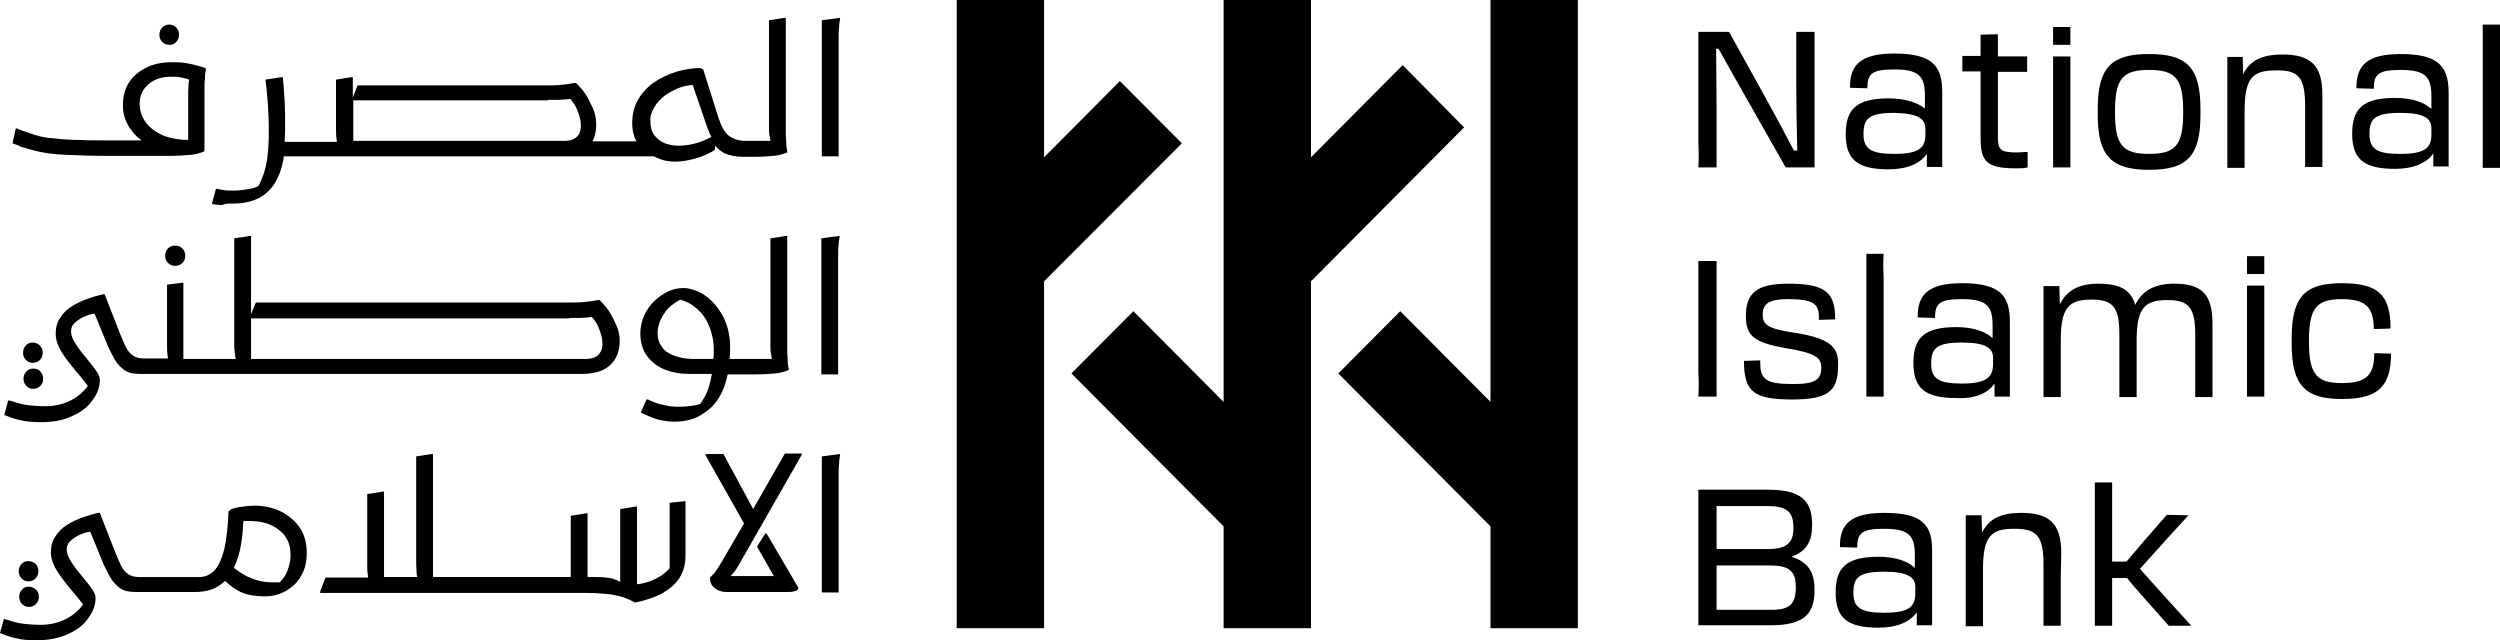 <svg width="164" height="42" viewBox="0 0 164 42" fill="none" xmlns="http://www.w3.org/2000/svg">
<g clip-path="url(#clip0_574_4272)">
<path d="M97.777 0V26.365L91.857 20.415L87.795 24.497L97.777 34.531V41.209H103.508V0H97.777Z" fill="black"/>
<path d="M73.466 5.317L68.491 10.318V0H62.76V41.209H68.491V18.452L77.529 9.4L73.466 5.317Z" fill="black"/>
<path d="M92.015 4.273L86.001 10.318V0H80.269V26.365L74.349 20.415L70.287 24.497L80.269 34.531V41.209H86.001V18.452L96.046 8.356L92.015 4.273Z" fill="black"/>
<path d="M11.116 2.943C11.305 2.943 11.462 2.879 11.557 2.753C11.682 2.626 11.745 2.468 11.745 2.278C11.745 2.088 11.682 1.93 11.557 1.803C11.431 1.677 11.273 1.613 11.116 1.613C10.927 1.613 10.77 1.677 10.644 1.803C10.518 1.93 10.455 2.088 10.455 2.278C10.455 2.468 10.518 2.626 10.644 2.753C10.801 2.879 10.927 2.943 11.116 2.943Z" fill="black"/>
<path d="M1.574 9.685C1.732 9.717 1.858 9.78 2.015 9.812C2.771 10.033 3.558 10.128 4.377 10.16C5.195 10.191 6.014 10.223 6.801 10.223H11.21C11.714 10.223 12.123 10.191 12.501 10.16C12.848 10.128 13.162 10.033 13.383 9.938L13.414 9.843V6.457C13.414 6.299 13.414 6.109 13.414 5.855C13.414 5.602 13.414 5.381 13.446 5.127C13.446 4.874 13.477 4.684 13.509 4.558L13.477 4.463C13.005 4.305 12.596 4.21 12.249 4.146C11.934 4.083 11.588 4.083 11.242 4.083C10.58 4.083 10.013 4.21 9.541 4.463C9.069 4.716 8.691 5.033 8.439 5.444C8.187 5.855 8.061 6.362 8.061 6.9C8.061 7.47 8.219 7.944 8.502 8.387C8.722 8.704 8.974 8.989 9.289 9.21H6.801C6.266 9.21 5.699 9.21 5.164 9.179C4.629 9.179 4.125 9.147 3.621 9.084C3.149 9.052 2.708 8.989 2.33 8.862C2.235 8.831 2.109 8.799 1.952 8.736C1.795 8.672 1.637 8.641 1.48 8.577C1.322 8.514 1.196 8.482 1.102 8.419H1.039L0.818 9.4C0.913 9.432 1.039 9.495 1.165 9.527C1.291 9.59 1.417 9.653 1.574 9.685ZM9.73 5.539C10.076 5.222 10.58 5.033 11.21 5.033C11.462 5.033 11.651 5.033 11.808 5.064C11.966 5.096 12.092 5.127 12.218 5.159C12.281 5.191 12.344 5.191 12.407 5.222C12.407 5.286 12.375 5.381 12.375 5.444C12.375 5.634 12.344 5.824 12.344 6.014V9.179C11.745 9.179 11.242 9.084 10.801 8.926C10.265 8.704 9.856 8.419 9.573 8.039C9.289 7.66 9.163 7.248 9.163 6.773C9.163 6.299 9.352 5.855 9.73 5.539Z" fill="black"/>
<path d="M15.241 13.356C15.839 13.356 16.374 13.261 16.815 13.071C17.256 12.882 17.634 12.565 17.917 12.185C18.201 11.774 18.421 11.267 18.547 10.666C18.578 10.539 18.61 10.413 18.61 10.255H20.31H22.704H24.656H35.803H36.78H40.401H42.889C43.078 10.35 43.298 10.444 43.519 10.508C43.77 10.571 44.022 10.603 44.274 10.603C44.684 10.603 45.093 10.539 45.565 10.413C46.038 10.286 46.479 10.096 46.888 9.843L46.919 9.558C47.108 9.78 47.297 9.938 47.549 10.065C47.864 10.191 48.242 10.286 48.714 10.286H49.47C49.974 10.286 50.383 10.255 50.761 10.223C51.108 10.191 51.423 10.096 51.643 10.001V9.906C51.611 9.748 51.58 9.59 51.58 9.4C51.58 9.21 51.548 8.989 51.548 8.799C51.548 8.577 51.548 8.419 51.548 8.261V1.171H51.454L50.446 1.329V8.356C50.446 8.609 50.446 8.83 50.509 9.02C50.509 9.115 50.541 9.178 50.541 9.242H48.935C48.462 9.242 48.085 9.115 47.801 8.894C47.518 8.672 47.329 8.292 47.14 7.754L46.132 4.557L45.943 4.463C45.408 4.463 44.873 4.557 44.337 4.716C43.802 4.874 43.33 5.127 42.889 5.412C42.448 5.729 42.102 6.108 41.85 6.551C41.598 6.995 41.472 7.501 41.472 8.071C41.472 8.419 41.535 8.735 41.629 9.02C41.661 9.115 41.724 9.178 41.755 9.273H40.559H38.858C38.921 9.178 38.953 9.083 38.984 8.989C39.078 8.735 39.11 8.45 39.11 8.166C39.11 7.786 39.047 7.438 38.889 7.09C38.732 6.741 38.575 6.425 38.386 6.14C38.197 5.855 37.976 5.634 37.787 5.444H37.63C37.378 5.507 37.095 5.539 36.78 5.57C36.465 5.602 36.118 5.602 35.835 5.602H23.459L23.145 6.393V5.064H23.05L22.042 5.222V8.419C22.042 8.672 22.042 8.894 22.074 9.083C22.074 9.178 22.105 9.242 22.105 9.305H20.499H18.673C18.673 9.052 18.704 8.83 18.704 8.545C18.704 7.817 18.704 7.184 18.673 6.646C18.642 6.108 18.61 5.57 18.547 5.064H18.453L17.413 5.222C17.476 5.729 17.539 6.267 17.571 6.805C17.602 7.343 17.634 7.944 17.634 8.609C17.634 9.273 17.602 9.843 17.539 10.318C17.476 10.793 17.382 11.172 17.256 11.521C17.161 11.774 17.067 11.995 16.941 12.217C16.721 12.312 16.532 12.375 16.28 12.407C15.933 12.47 15.618 12.502 15.303 12.502C15.083 12.502 14.863 12.502 14.674 12.47C14.485 12.438 14.296 12.407 14.17 12.375L13.918 13.293V13.388C14.17 13.42 14.39 13.451 14.579 13.451C14.831 13.325 15.052 13.356 15.241 13.356ZM42.826 7.216C42.952 6.963 43.109 6.71 43.393 6.457C43.645 6.203 43.991 6.013 44.4 5.824C44.684 5.697 45.03 5.602 45.44 5.57L46.384 8.324C46.479 8.577 46.573 8.799 46.668 8.989C46.447 9.083 46.227 9.21 45.943 9.305C45.502 9.463 45.03 9.558 44.495 9.558C44.18 9.558 43.897 9.495 43.613 9.4C43.33 9.273 43.109 9.115 42.92 8.862C42.731 8.609 42.668 8.324 42.668 7.944C42.637 7.723 42.7 7.469 42.826 7.216ZM35.929 6.551C36.213 6.551 36.433 6.551 36.622 6.551C36.811 6.551 36.969 6.52 37.126 6.52C37.221 6.52 37.315 6.488 37.41 6.488C37.599 6.71 37.756 6.931 37.85 7.184C38.008 7.564 38.102 7.881 38.102 8.197C38.102 8.609 38.008 8.862 37.787 9.02C37.599 9.178 37.346 9.242 37.032 9.242H35.835H30.608H23.176V6.583H35.929V6.551Z" fill="black"/>
<path d="M53.912 1.329V10.255H55.014V3.038C55.014 2.88 55.014 2.69 55.014 2.469C55.014 2.247 55.014 2.025 55.045 1.804C55.045 1.582 55.077 1.424 55.108 1.266V1.171L53.912 1.329Z" fill="black"/>
<path d="M2.613 22.662C2.487 22.535 2.33 22.472 2.141 22.472C1.952 22.472 1.795 22.535 1.701 22.662C1.575 22.788 1.512 22.946 1.512 23.136C1.512 23.326 1.575 23.485 1.701 23.611C1.826 23.738 1.984 23.801 2.141 23.801C2.298 23.801 2.519 23.738 2.613 23.611C2.739 23.485 2.802 23.326 2.802 23.136C2.802 22.946 2.739 22.788 2.613 22.662Z" fill="black"/>
<path d="M2.172 24.181C1.984 24.181 1.826 24.244 1.732 24.371C1.606 24.497 1.543 24.655 1.543 24.845C1.543 25.035 1.606 25.194 1.732 25.32C1.858 25.447 2.015 25.51 2.172 25.51C2.33 25.51 2.519 25.447 2.644 25.32C2.77 25.194 2.833 25.035 2.833 24.845C2.833 24.655 2.77 24.497 2.644 24.371C2.519 24.212 2.361 24.181 2.172 24.181Z" fill="black"/>
<path d="M2.676 27.694C3.495 27.694 4.188 27.567 4.755 27.282C5.322 27.029 5.794 26.681 6.077 26.238C6.392 25.826 6.55 25.383 6.55 24.908C6.55 24.782 6.487 24.592 6.361 24.402C6.235 24.212 6.077 23.991 5.888 23.769C5.699 23.547 5.511 23.294 5.322 23.073C5.133 22.819 4.975 22.598 4.849 22.376C4.723 22.155 4.66 21.933 4.66 21.712C4.66 21.49 4.755 21.3 4.944 21.142C5.133 20.984 5.353 20.826 5.637 20.73C5.825 20.636 6.014 20.604 6.203 20.572L7.085 22.724C7.211 23.009 7.368 23.294 7.526 23.579C7.683 23.864 7.904 24.085 8.156 24.275C8.408 24.465 8.754 24.529 9.195 24.529H13.54H16.06H18.012H38.229C38.638 24.529 38.984 24.465 39.299 24.37C39.614 24.275 39.835 24.117 40.055 23.927C40.244 23.737 40.401 23.516 40.496 23.262C40.59 23.009 40.653 22.724 40.653 22.408C40.653 22.028 40.59 21.68 40.433 21.332C40.276 20.984 40.118 20.667 39.929 20.382C39.74 20.098 39.52 19.876 39.331 19.686H39.173C38.922 19.749 38.669 19.781 38.323 19.813C38.008 19.844 37.662 19.844 37.378 19.844H16.784L16.469 20.604V15.477H16.375L15.367 15.635V22.661C15.367 22.914 15.398 23.136 15.43 23.326C15.43 23.421 15.461 23.484 15.461 23.547H13.792H12.029V18.547H11.934L10.958 18.673V22.63C10.958 22.883 10.958 23.104 10.99 23.294C10.99 23.389 11.021 23.452 11.021 23.516H9.447C9.132 23.516 8.911 23.452 8.723 23.326C8.534 23.199 8.376 23.009 8.25 22.756C8.124 22.503 7.998 22.186 7.841 21.807L6.865 19.306H6.77C6.455 19.37 6.14 19.465 5.762 19.591C5.416 19.718 5.07 19.876 4.755 20.066C4.44 20.256 4.156 20.509 3.968 20.826C3.747 21.11 3.653 21.49 3.653 21.902C3.653 22.218 3.747 22.535 3.905 22.851C4.093 23.199 4.314 23.516 4.566 23.832C4.818 24.149 5.07 24.465 5.322 24.75C5.511 24.972 5.637 25.162 5.762 25.32C5.511 25.668 5.164 25.985 4.755 26.206C4.251 26.491 3.653 26.649 2.96 26.649C2.55 26.649 2.204 26.617 1.889 26.586C1.606 26.554 1.354 26.491 1.133 26.428C0.944 26.364 0.756 26.301 0.598 26.269H0.535L0.283 27.219C0.661 27.377 1.007 27.504 1.354 27.567C1.732 27.662 2.173 27.694 2.676 27.694ZM37.347 20.857C37.63 20.857 37.851 20.857 38.04 20.857C38.229 20.857 38.386 20.826 38.544 20.826C38.638 20.826 38.733 20.794 38.827 20.794C39.016 21.015 39.173 21.237 39.268 21.49C39.425 21.87 39.52 22.186 39.52 22.503C39.52 22.756 39.488 22.978 39.362 23.136C39.268 23.294 39.142 23.389 38.984 23.452C38.827 23.516 38.638 23.547 38.449 23.547H31.899H16.469V20.889H37.347V20.857Z" fill="black"/>
<path d="M11.021 16.299C10.895 16.426 10.832 16.584 10.832 16.774C10.832 16.964 10.895 17.122 11.021 17.249C11.147 17.375 11.304 17.439 11.493 17.439C11.682 17.439 11.839 17.375 11.965 17.249C12.091 17.122 12.154 16.964 12.154 16.774C12.154 16.584 12.091 16.426 11.965 16.299C11.839 16.173 11.682 16.109 11.493 16.109C11.304 16.109 11.147 16.173 11.021 16.299Z" fill="black"/>
<path d="M47.517 25.352C47.611 25.098 47.674 24.813 47.737 24.56H48.776H49.028H49.563C50.067 24.56 50.477 24.529 50.855 24.497C51.201 24.465 51.516 24.37 51.736 24.275V24.18C51.705 24.022 51.673 23.864 51.673 23.674C51.673 23.484 51.642 23.262 51.642 23.073C51.642 22.851 51.642 22.693 51.642 22.535V15.477H51.547L50.54 15.635V22.661C50.54 22.914 50.54 23.136 50.603 23.326C50.603 23.421 50.634 23.484 50.634 23.547H49.028H47.863C47.895 23.262 47.895 23.009 47.895 22.693C47.895 22.186 47.8 21.68 47.643 21.237C47.485 20.794 47.233 20.382 46.95 20.034C46.666 19.686 46.32 19.401 45.974 19.211C45.596 19.021 45.218 18.895 44.84 18.895C44.494 18.895 44.179 18.958 43.832 19.116C43.486 19.275 43.203 19.496 42.919 19.749C42.636 20.034 42.415 20.351 42.258 20.699C42.1 21.047 42.006 21.459 42.006 21.87C42.006 22.471 42.163 22.978 42.447 23.358C42.73 23.737 43.139 24.054 43.612 24.244C44.084 24.434 44.62 24.529 45.186 24.529H46.698C46.635 24.908 46.54 25.288 46.414 25.636C46.288 25.953 46.131 26.206 45.942 26.491C45.785 26.554 45.596 26.586 45.438 26.617C45.186 26.649 44.871 26.681 44.462 26.681C44.147 26.681 43.832 26.649 43.486 26.554C43.139 26.491 42.825 26.364 42.51 26.206H42.415L42.037 27.061C42.415 27.25 42.793 27.409 43.108 27.504C43.454 27.599 43.832 27.662 44.242 27.662C45.029 27.662 45.69 27.472 46.225 27.061C46.824 26.681 47.233 26.111 47.517 25.352ZM44.21 23.326C43.864 23.199 43.58 23.009 43.423 22.756C43.234 22.503 43.139 22.218 43.139 21.87C43.139 21.395 43.297 20.952 43.612 20.509C43.832 20.161 44.179 19.908 44.62 19.654C44.966 19.749 45.281 19.908 45.533 20.098C45.848 20.351 46.1 20.604 46.288 20.92C46.477 21.237 46.603 21.585 46.698 21.933C46.792 22.281 46.824 22.63 46.824 22.978C46.824 23.168 46.824 23.358 46.792 23.547H45.438C44.966 23.547 44.557 23.452 44.21 23.326Z" fill="black"/>
<path d="M54.98 17.344C54.98 17.186 54.98 16.996 54.98 16.774C54.98 16.553 54.98 16.331 55.012 16.11C55.012 15.888 55.043 15.73 55.075 15.572V15.477L53.879 15.635V24.56H54.98V17.344Z" fill="black"/>
<path d="M1.889 38.486C1.7 38.486 1.543 38.55 1.449 38.676C1.323 38.803 1.26 38.961 1.26 39.151C1.26 39.341 1.323 39.499 1.449 39.626C1.574 39.752 1.732 39.816 1.889 39.816C2.078 39.816 2.235 39.752 2.361 39.626C2.487 39.499 2.55 39.341 2.55 39.151C2.55 38.961 2.487 38.803 2.361 38.676C2.204 38.55 2.047 38.486 1.889 38.486Z" fill="black"/>
<path d="M2.328 36.998C2.202 36.872 2.045 36.809 1.856 36.809C1.667 36.809 1.51 36.872 1.415 36.998C1.29 37.125 1.227 37.283 1.227 37.473C1.227 37.663 1.29 37.821 1.415 37.948C1.541 38.075 1.699 38.138 1.856 38.138C2.045 38.138 2.202 38.075 2.328 37.948C2.454 37.821 2.517 37.663 2.517 37.473C2.517 37.283 2.454 37.093 2.328 36.998Z" fill="black"/>
<path d="M18.422 33.55C17.886 33.297 17.32 33.17 16.69 33.17C16.469 33.17 16.217 33.202 15.934 33.233C15.65 33.265 15.399 33.328 15.178 33.392L14.989 33.55C14.958 34.499 14.863 35.291 14.737 35.923C14.58 36.556 14.391 37.031 14.107 37.379C13.824 37.696 13.478 37.854 13.037 37.854H11.116H9.132C8.817 37.854 8.597 37.791 8.408 37.664C8.219 37.538 8.061 37.348 7.935 37.095C7.81 36.841 7.684 36.525 7.526 36.145L6.55 33.645H6.455C6.141 33.708 5.826 33.803 5.448 33.929C5.101 34.056 4.755 34.214 4.44 34.404C4.125 34.594 3.842 34.847 3.653 35.164C3.432 35.449 3.338 35.828 3.338 36.24C3.338 36.556 3.432 36.873 3.59 37.19C3.779 37.538 3.999 37.854 4.251 38.171C4.503 38.487 4.755 38.804 5.007 39.089C5.196 39.31 5.322 39.5 5.448 39.658C5.196 40.006 4.849 40.323 4.44 40.544C3.936 40.829 3.338 40.988 2.645 40.988C2.236 40.988 1.889 40.956 1.575 40.924C1.291 40.893 1.039 40.829 0.819 40.766C0.63 40.703 0.441 40.639 0.283 40.608H0.252L0 41.526C0.378 41.684 0.724 41.81 1.071 41.874C1.417 41.969 1.858 42 2.362 42C3.18 42 3.873 41.874 4.472 41.589C5.038 41.336 5.511 40.988 5.794 40.544C6.109 40.133 6.267 39.69 6.267 39.215C6.267 39.057 6.204 38.899 6.078 38.709C5.952 38.519 5.794 38.297 5.605 38.076C5.416 37.854 5.227 37.601 5.038 37.379C4.849 37.126 4.692 36.905 4.566 36.683C4.44 36.462 4.377 36.24 4.377 36.019C4.377 35.797 4.472 35.607 4.661 35.449C4.849 35.291 5.07 35.132 5.353 35.037C5.542 34.942 5.731 34.911 5.92 34.879L6.802 37.031C6.928 37.316 7.085 37.601 7.243 37.886C7.4 38.171 7.621 38.392 7.872 38.582C8.124 38.772 8.471 38.835 8.912 38.835H10.833H12.754C13.415 38.835 13.95 38.709 14.359 38.424C14.517 38.329 14.643 38.202 14.769 38.107C14.989 38.297 15.178 38.487 15.399 38.614C15.713 38.835 16.06 38.962 16.375 39.025C16.69 39.089 17.036 39.12 17.383 39.12C17.918 39.12 18.359 38.994 18.799 38.74C19.209 38.487 19.555 38.171 19.776 37.728C20.028 37.316 20.122 36.81 20.122 36.272C20.122 35.607 19.965 35.037 19.65 34.594C19.366 34.183 18.925 33.803 18.422 33.55ZM18.831 37.506C18.737 37.759 18.548 37.981 18.359 38.202C18.327 38.202 18.296 38.202 18.233 38.202C18.107 38.202 18.012 38.202 17.918 38.202C17.571 38.202 17.225 38.171 16.91 38.076C16.595 37.981 16.312 37.886 15.997 37.696C15.777 37.569 15.556 37.411 15.336 37.253C15.556 36.81 15.713 36.303 15.808 35.734C15.902 35.227 15.934 34.721 15.965 34.183C16.595 34.151 17.162 34.214 17.603 34.373C18.075 34.562 18.422 34.816 18.674 35.132C18.925 35.48 19.052 35.86 19.052 36.272C19.083 36.715 18.988 37.095 18.831 37.506Z" fill="black"/>
<path d="M43.929 32.979V37.283C43.771 37.442 43.614 37.6 43.425 37.727C43.141 37.916 42.827 38.075 42.512 38.17C42.26 38.264 42.039 38.296 41.787 38.328V33.232H41.693L40.685 33.39V38.17C40.528 38.075 40.339 38.011 40.15 37.948C39.866 37.885 39.52 37.853 39.079 37.853H38.544V33.675H38.449L37.442 33.834V37.252C37.442 37.442 37.442 37.6 37.442 37.758C37.442 37.79 37.442 37.821 37.442 37.853H35.867H33.978H32.12H30.199H28.404V29.782H28.31L27.302 29.941V36.967C27.302 37.22 27.333 37.442 27.333 37.632C27.333 37.727 27.365 37.79 27.365 37.853H25.192V32.251H25.098L24.09 32.409V36.998C24.09 37.252 24.09 37.473 24.121 37.663C24.121 37.758 24.153 37.821 24.153 37.885H21.35L21.004 38.803V38.898H29.853H31.773H33.694H35.615H38.607C39.016 38.898 39.394 38.929 39.772 38.961C40.118 38.992 40.465 39.056 40.78 39.151C41.094 39.246 41.378 39.372 41.661 39.531C42.386 39.372 42.984 39.182 43.488 38.898C43.96 38.613 44.338 38.296 44.59 37.885C44.842 37.473 44.968 36.998 44.968 36.46V32.884H44.873L43.929 32.979Z" fill="black"/>
<path d="M49.408 33.39L47.456 29.782H46.291V29.877L48.81 34.339L47.519 36.555C47.33 36.903 47.173 37.124 47.078 37.283C46.984 37.441 46.889 37.568 46.826 37.631C46.763 37.694 46.669 37.789 46.574 37.884C46.574 38.201 46.669 38.422 46.889 38.58C47.078 38.739 47.33 38.834 47.645 38.834H51.581C51.77 38.834 51.928 38.834 52.054 38.802C52.18 38.77 52.306 38.739 52.369 38.644V38.549L50.29 35.004H50.196L49.66 35.858L50.763 37.789H47.928C47.992 37.726 48.086 37.599 48.18 37.504C48.275 37.378 48.369 37.219 48.464 37.061L52.589 29.845V29.75H51.487L49.408 33.39Z" fill="black"/>
<path d="M53.912 38.866H55.014V31.65C55.014 31.491 55.014 31.301 55.014 31.08C55.014 30.858 55.014 30.637 55.045 30.415C55.045 30.194 55.077 30.035 55.108 29.877V29.782L53.912 29.941V38.866Z" fill="black"/>
<path d="M111.412 10.983H112.609C112.609 9.97 112.609 8.292 112.609 7.406C112.609 5.824 112.577 4.241 112.577 3.197H112.735C113.333 4.273 114.12 5.665 114.876 6.995L117.143 10.983H119.033C119.033 10.381 119.033 10.033 119.033 9.368V3.703C119.033 3.038 119.033 2.564 119.033 2.089H117.836C117.836 3.07 117.836 4.779 117.836 5.792C117.836 6.741 117.868 8.672 117.899 9.875H117.679C117.206 8.957 116.514 7.659 115.789 6.362L113.427 2.089H111.412C111.412 2.69 111.412 3.07 111.412 3.766V9.368C111.444 10.033 111.444 10.381 111.412 10.983Z" fill="black"/>
<path d="M123.883 6.455C121.804 6.455 121.08 7.152 121.08 8.797C121.08 10.412 121.773 11.108 123.883 11.108C125.111 11.108 125.961 10.728 126.402 10.095V10.95H127.41C127.41 9.968 127.41 9.335 127.41 8.576C127.41 7.531 127.41 7.057 127.41 6.044C127.41 4.335 126.78 3.512 124.261 3.512C122.088 3.512 121.332 4.24 121.363 5.759L122.497 5.791C122.497 4.841 122.781 4.556 124.261 4.556C125.835 4.556 126.276 4.968 126.276 6.265V7.12C125.804 6.74 125.016 6.455 123.883 6.455ZM126.307 8.449V8.829C126.307 9.715 125.867 10.095 124.261 10.095C122.749 10.095 122.245 9.778 122.245 8.797C122.245 7.785 122.592 7.405 124.261 7.405C125.867 7.436 126.307 7.816 126.307 8.449Z" fill="black"/>
<path d="M129.927 6.075C129.927 7.214 129.927 8.449 129.927 8.987C129.927 10.506 130.211 11.044 132.226 11.044C132.541 11.044 132.761 11.044 133.013 10.981V9.968C132.698 9.968 132.604 9.999 132.289 9.999C131.187 9.999 131.061 9.81 131.061 8.923V4.714H132.982V3.701H131.061C131.061 3.1 131.061 2.752 131.061 2.245L129.927 2.277C129.927 2.657 129.927 3.163 129.927 3.669H128.73V4.682H129.927V6.075Z" fill="black"/>
<path d="M134.684 10.982H135.817C135.817 10.475 135.817 10.001 135.817 9.336V5.285C135.817 4.62 135.817 4.145 135.817 3.702H134.684C134.684 4.145 134.684 4.652 134.684 5.316V9.336C134.684 10.001 134.684 10.475 134.684 10.982Z" fill="black"/>
<path d="M135.817 1.771H134.684V2.942H135.817V1.771Z" fill="black"/>
<path d="M140.981 11.14C143.405 11.14 144.35 10.317 144.35 7.532V7.152C144.35 4.367 143.405 3.544 140.981 3.544C138.556 3.544 137.611 4.367 137.611 7.152V7.532C137.611 10.286 138.556 11.14 140.981 11.14ZM138.745 7.279C138.745 5.126 139.28 4.588 140.981 4.588C142.681 4.588 143.217 5.126 143.217 7.279V7.405C143.217 9.558 142.681 10.096 140.981 10.096C139.28 10.096 138.745 9.558 138.745 7.405V7.279Z" fill="black"/>
<path d="M151.215 6.93V9.336C151.215 10.063 151.215 10.412 151.215 10.95H152.348C152.348 10.348 152.348 9.874 152.348 9.336V8.228C152.348 7.088 152.348 6.582 152.348 6.202C152.348 4.24 151.53 3.575 149.735 3.575C148.507 3.575 147.625 3.892 147.152 4.873L147.121 3.733H146.113C146.113 4.24 146.113 4.715 146.113 5.316V9.399C146.113 10 146.113 10.475 146.113 11.013H147.247C147.247 10.507 147.247 10.032 147.247 9.399V7.247C147.247 5.063 147.814 4.62 149.294 4.62C150.742 4.588 151.215 5.031 151.215 6.93Z" fill="black"/>
<path d="M157.483 3.544C155.31 3.544 154.555 4.272 154.586 5.791L155.72 5.823C155.72 4.873 156.003 4.588 157.483 4.588C159.058 4.588 159.499 5 159.499 6.298V7.152C159.026 6.709 158.239 6.424 157.105 6.424C155.027 6.424 154.303 7.12 154.303 8.766C154.303 10.38 154.996 11.077 157.105 11.077C158.333 11.077 159.184 10.697 159.625 10.064V10.918H160.632C160.632 9.937 160.632 9.304 160.632 8.545C160.632 7.5 160.632 7.025 160.632 6.013C160.601 4.367 159.971 3.544 157.483 3.544ZM159.499 8.83C159.499 9.716 159.058 10.096 157.452 10.096C155.94 10.096 155.436 9.779 155.436 8.798C155.436 7.785 155.783 7.405 157.452 7.405C159.058 7.405 159.499 7.785 159.499 8.418V8.83Z" fill="black"/>
<path d="M164 3.196C164 2.531 164 2.056 164 1.613H162.867C162.867 2.056 162.867 2.563 162.867 3.227V9.368C162.867 10.032 162.867 10.507 162.867 11.013H164C164 10.507 164 10.032 164 9.368V3.196Z" fill="black"/>
<path d="M111.412 26.016H112.608C112.608 25.541 112.608 25.066 112.608 24.433V18.799C112.608 18.103 112.608 17.597 112.608 17.122H111.412C111.412 17.597 111.412 18.103 111.412 18.768V24.402C111.444 25.066 111.444 25.541 111.412 26.016Z" fill="black"/>
<path d="M117.585 21.806C115.916 21.553 115.632 21.268 115.632 20.635C115.632 19.907 116.073 19.622 117.301 19.622C118.939 19.622 119.317 19.939 119.317 20.762V20.983L120.387 20.951C120.387 19.242 119.821 18.609 117.333 18.609C115.286 18.609 114.53 19.179 114.53 20.73C114.53 22.028 115.034 22.471 117.207 22.851C119.191 23.167 119.474 23.515 119.474 24.116C119.474 24.908 119.065 25.193 117.648 25.193C115.884 25.193 115.475 24.908 115.475 23.832V23.642L114.404 23.673C114.404 25.699 115.034 26.206 117.585 26.206C119.947 26.206 120.576 25.636 120.576 24.022C120.639 22.819 120.167 22.186 117.585 21.806Z" fill="black"/>
<path d="M123.567 16.648H122.434C122.434 17.091 122.434 17.597 122.434 18.262V24.37C122.434 25.035 122.434 25.51 122.434 26.016H123.567C123.567 25.51 123.567 25.035 123.567 24.37V18.23C123.535 17.565 123.535 17.091 123.567 16.648Z" fill="black"/>
<path d="M130.841 25.161V26.016H131.849C131.849 25.035 131.849 24.402 131.849 23.642C131.849 22.598 131.849 22.123 131.849 21.11C131.849 19.401 131.219 18.578 128.7 18.578C126.527 18.578 125.771 19.306 125.803 20.825L126.937 20.857C126.937 19.907 127.22 19.623 128.7 19.623C130.275 19.623 130.715 20.034 130.715 21.332V22.186C130.243 21.743 129.456 21.458 128.322 21.458C126.244 21.458 125.52 22.155 125.52 23.8C125.52 25.415 126.212 26.111 128.322 26.111C129.582 26.174 130.4 25.794 130.841 25.161ZM128.7 25.161C127.189 25.161 126.685 24.845 126.685 23.864C126.685 22.851 127.031 22.471 128.7 22.471C130.306 22.471 130.747 22.851 130.747 23.484V23.864C130.747 24.75 130.306 25.161 128.7 25.161Z" fill="black"/>
<path d="M145.139 21.236C145.139 19.274 144.415 18.609 142.62 18.609C141.329 18.609 140.51 19.084 140.069 20.002C139.786 18.989 139.03 18.609 137.645 18.609C136.385 18.609 135.566 19.052 135.125 19.97L135.094 18.768H134.055C134.055 19.274 134.055 19.749 134.055 20.35V24.433C134.055 25.034 134.055 25.509 134.055 26.047H135.188C135.188 25.541 135.188 25.066 135.188 24.433V22.281C135.188 20.097 135.787 19.654 137.204 19.654C138.526 19.654 139.03 20.065 139.03 21.869V24.401C139.03 25.098 139.03 25.477 139.03 26.047H140.164C140.164 25.383 140.164 25.003 140.164 24.433V22.312C140.164 20.129 140.762 19.686 142.179 19.686C143.502 19.686 144.006 20.097 144.006 21.901V24.433C144.006 25.129 144.006 25.509 144.006 26.047H145.139C145.139 25.383 145.139 24.971 145.139 24.401V23.42C145.139 22.281 145.139 21.616 145.139 21.236Z" fill="black"/>
<path d="M148.537 18.735H147.404C147.404 19.178 147.404 19.685 147.404 20.349V24.369C147.404 25.034 147.404 25.509 147.404 26.015H148.537C148.537 25.509 148.537 25.034 148.537 24.369V20.349C148.537 19.685 148.537 19.178 148.537 18.735Z" fill="black"/>
<path d="M148.537 16.806H147.404V17.977H148.537V16.806Z" fill="black"/>
<path d="M153.64 25.13C152.003 25.13 151.468 24.592 151.468 22.439V22.313C151.468 20.161 152.003 19.623 153.64 19.623C155.215 19.623 155.719 20.192 155.719 21.585L156.821 21.553C156.821 19.338 156.002 18.578 153.64 18.578C151.247 18.578 150.334 19.401 150.334 22.186V22.566C150.334 25.351 151.279 26.174 153.64 26.174C156.002 26.174 156.852 25.351 156.852 23.199L155.75 23.167C155.75 24.592 155.246 25.13 153.64 25.13Z" fill="black"/>
<path d="M117.521 36.523C118.497 36.175 118.875 35.511 118.875 34.466V34.403C118.875 32.852 118.151 32.124 115.978 32.124H111.412C111.412 32.599 111.412 33.105 111.412 33.77V39.404C111.412 40.068 111.412 40.543 111.412 41.018H116.136C118.245 41.018 119.033 40.353 119.033 38.739V38.676C119.033 37.536 118.623 36.872 117.521 36.523ZM112.609 33.2H115.978C117.175 33.2 117.647 33.548 117.647 34.593V34.656C117.647 35.637 117.175 36.017 115.978 36.017H112.609V33.2ZM117.805 38.517C117.805 39.72 117.332 40.005 116.136 40.005H112.609V37.093H116.041C117.332 37.093 117.805 37.41 117.805 38.517Z" fill="black"/>
<path d="M123.598 33.644C121.426 33.644 120.67 34.371 120.701 35.891L121.835 35.922C121.835 34.973 122.118 34.688 123.598 34.688C125.173 34.688 125.614 35.099 125.614 36.397V37.252C125.141 36.809 124.354 36.524 123.221 36.524C121.142 36.524 120.418 37.22 120.418 38.866C120.418 40.48 121.111 41.176 123.221 41.176C124.449 41.176 125.299 40.797 125.74 40.163V41.018H126.747C126.747 40.037 126.747 39.404 126.747 38.644C126.747 37.6 126.747 37.125 126.747 36.112C126.747 34.435 126.118 33.644 123.598 33.644ZM125.645 38.929C125.645 39.815 125.204 40.195 123.598 40.195C122.087 40.195 121.583 39.879 121.583 38.898C121.583 37.885 121.929 37.505 123.598 37.505C125.204 37.505 125.645 37.885 125.645 38.518V38.929Z" fill="black"/>
<path d="M135.218 36.27C135.218 34.308 134.399 33.644 132.604 33.644C131.376 33.644 130.494 33.96 130.022 34.941L129.99 33.802H128.951C128.951 34.308 128.951 34.783 128.951 35.384V39.467C128.951 40.069 128.951 40.543 128.951 41.081H130.085C130.085 40.575 130.085 40.1 130.085 39.467V37.315C130.085 35.131 130.652 34.688 132.132 34.688C133.58 34.688 134.053 35.099 134.053 37.03V39.436C134.053 40.163 134.053 40.512 134.053 41.05H135.186C135.186 40.448 135.186 39.974 135.186 39.436V38.296C135.186 37.188 135.218 36.65 135.218 36.27Z" fill="black"/>
<path d="M143.562 33.803L142.145 33.771L140.571 35.575C140.162 36.05 139.815 36.461 139.5 36.841H138.556V33.233C138.556 32.568 138.556 32.093 138.556 31.65H137.422C137.422 32.093 137.422 32.6 137.422 33.265V39.405C137.422 40.069 137.422 40.544 137.422 41.05H138.556C138.556 40.544 138.556 40.069 138.556 39.405V37.917H139.532C139.815 38.265 140.13 38.645 140.476 39.025L142.271 41.05H143.72V41.019C142.586 39.785 141.484 38.55 140.382 37.316C141.421 36.145 142.492 34.974 143.562 33.803Z" fill="black"/>
</g>
<defs>
<clipPath id="clip0_574_4272">
<rect width="164" height="42" fill="white"/>
</clipPath>
</defs>
</svg>
